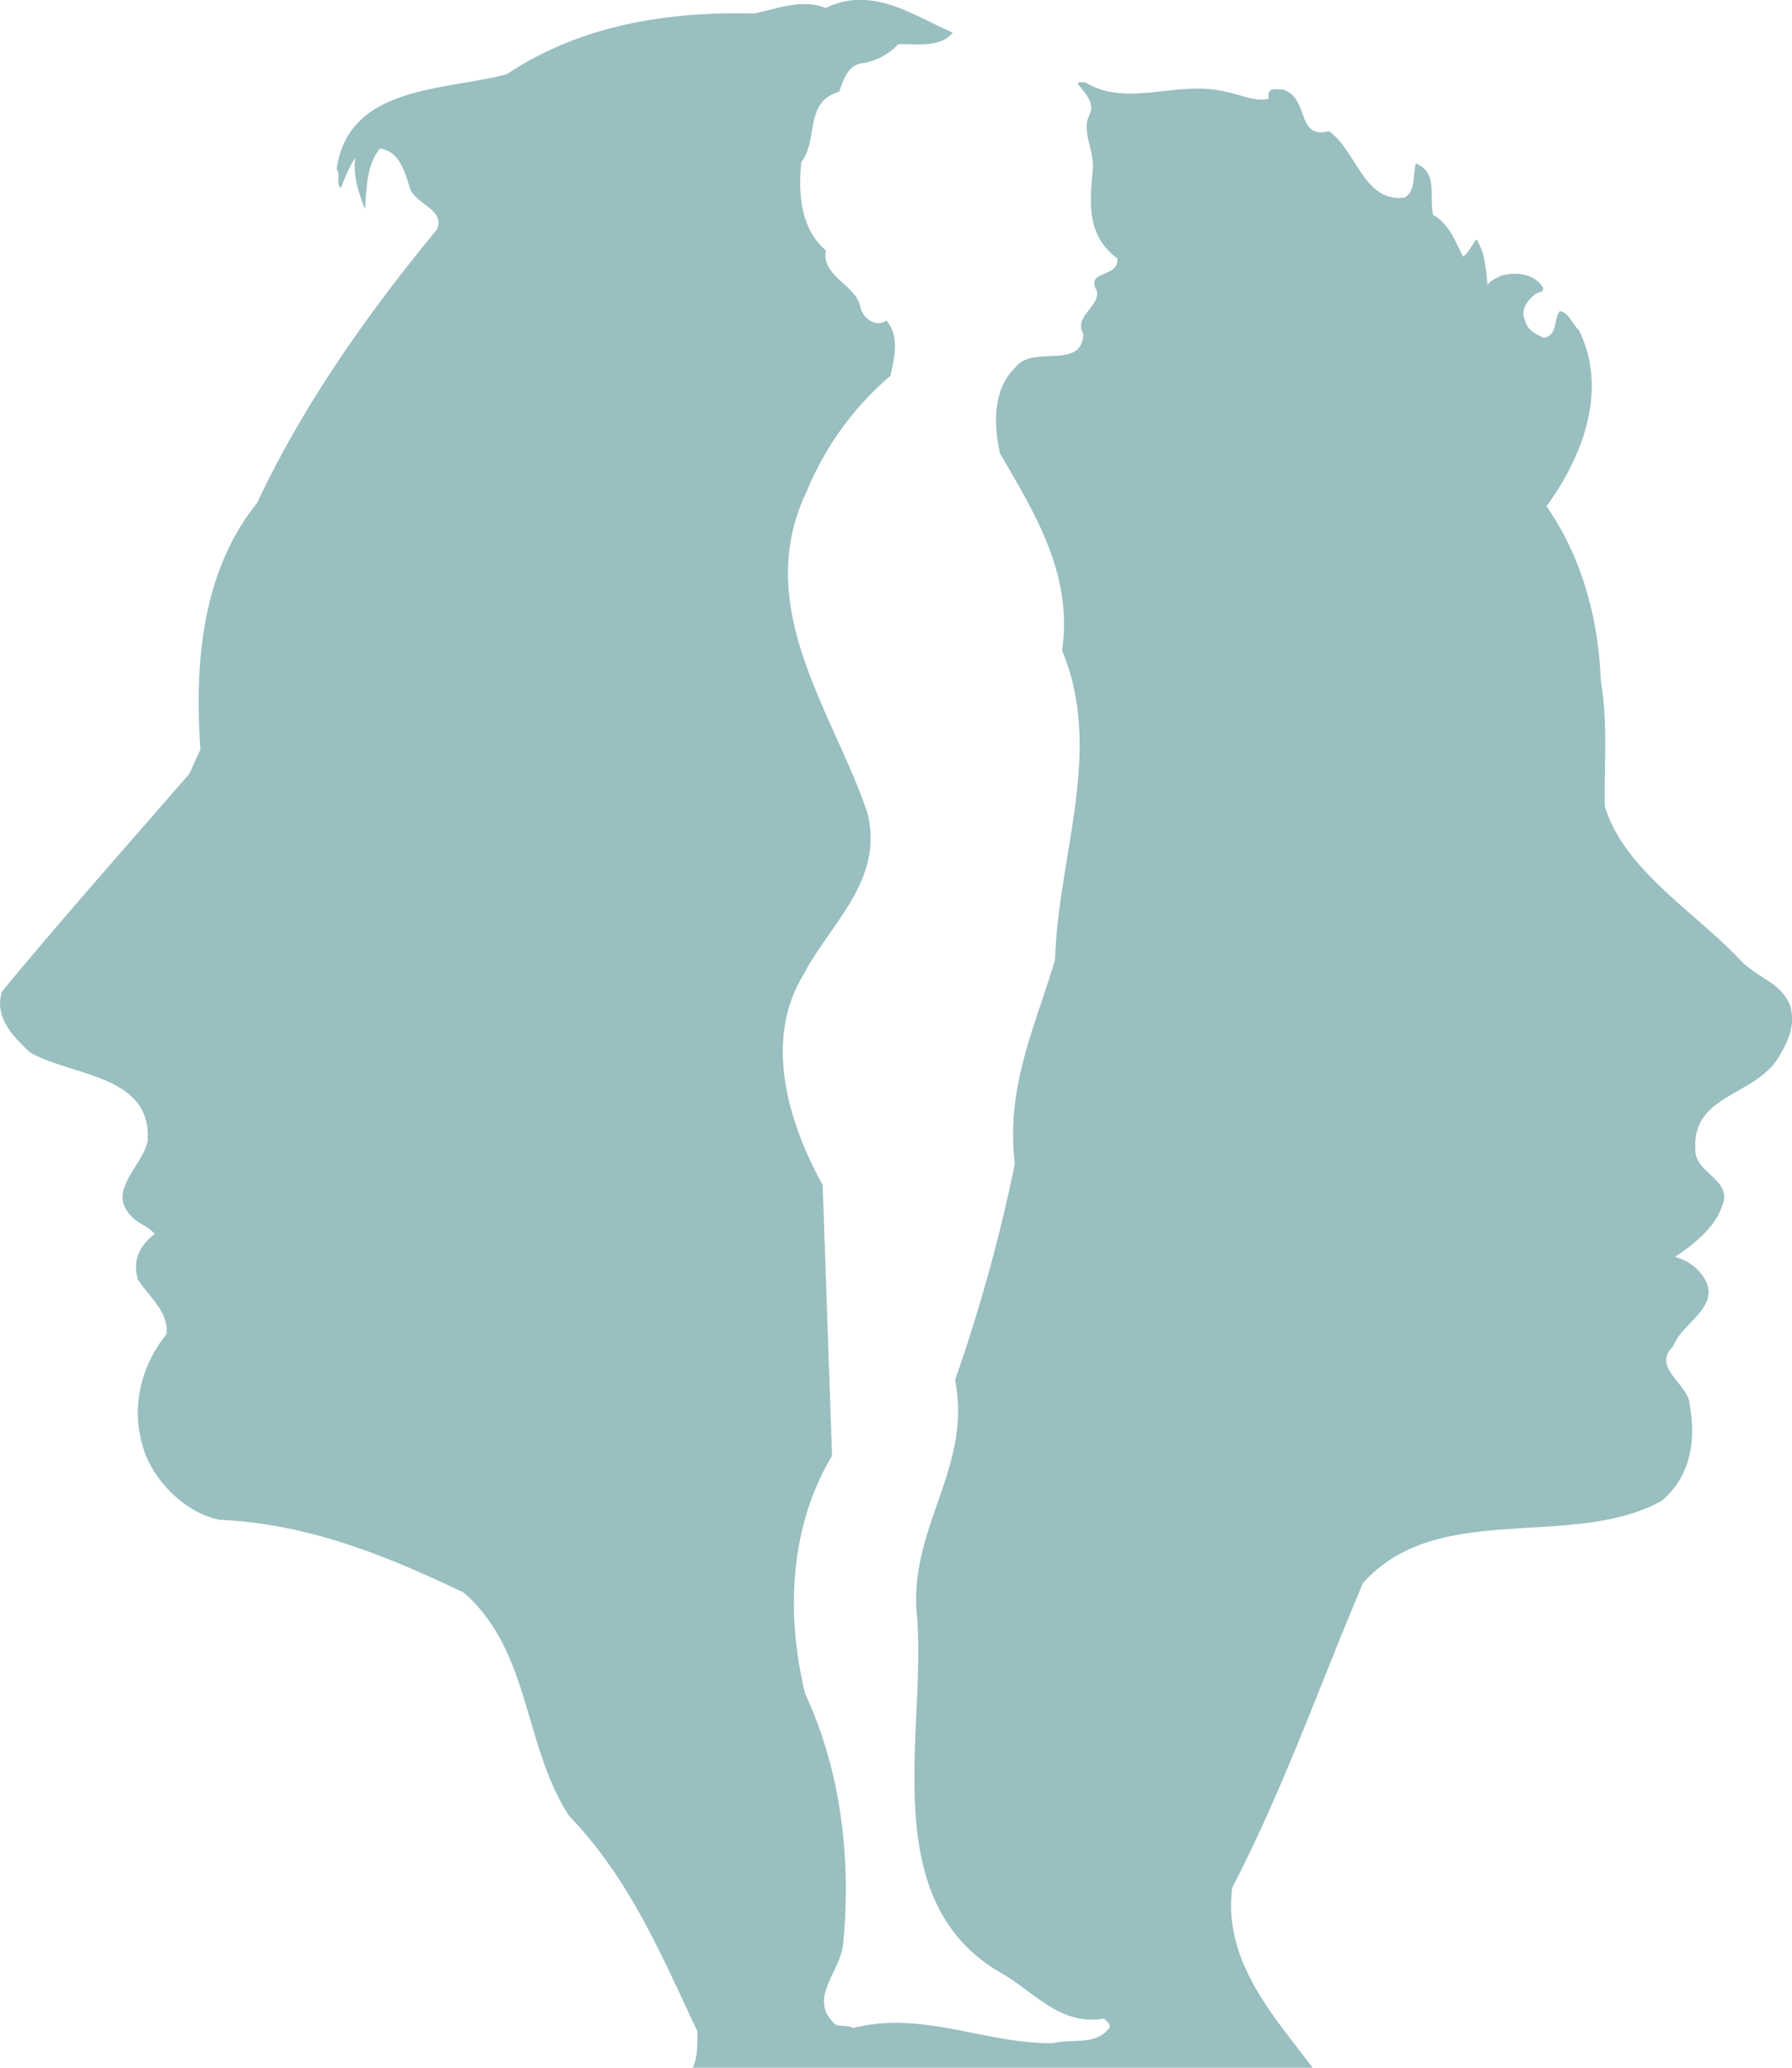 <svg xmlns="http://www.w3.org/2000/svg" xmlns:xlink="http://www.w3.org/1999/xlink" width="130" height="150"
     viewBox="0 0 130 150">
    <defs>
        <path id="37vha"
              d="M990.23 910c-2.98-3.92-6.5-7.8-5.84-13.06 3.72-7.16 6.35-14.72 9.49-22.1 5.43-6.08 15.14-2.36 21.66-5.96 2.05-1.72 2.51-4.24 2.05-6.88 0-1.6-2.85-2.74-1.2-4.35.63-1.77 3.83-2.98 2-5.27a3.55 3.55 0 0 0-1.88-1.2c1.37-.92 2.91-2.12 3.43-3.72.8-1.9-2.06-2.35-1.95-4.13-.22-4.06 4.57-3.78 6.17-6.87.63-1.03 1.1-2.29.69-3.55-.69-1.66-2.4-2-3.54-3.2-3.26-3.5-8.52-6.6-9.89-11.23-.05-3.2.23-6.07-.29-9.1-.17-4.53-1.37-8.94-3.94-12.66 2.57-3.5 4.52-8.42 2.35-12.77-.52-.46-.69-1.26-1.38-1.38-.5.63-.1 1.66-1.14 1.95-.51-.23-1.25-.57-1.37-1.26-.4-.75.17-1.49.69-1.89.23-.23.74-.12.57-.57-.69-.98-1.95-1.09-3.03-.8-.34.22-.69.28-.97.68-.12-1.14-.17-2.35-.8-3.32-.34.4-.52.92-.97 1.26-.57-1.09-.98-2.35-2.18-3.04-.28-1.37.35-3.09-1.25-3.72-.23.86 0 2-.8 2.47-2.97.4-3.49-3.38-5.49-4.81-2.46.63-1.37-2.52-3.43-3.04-.34.06-.8-.17-.97.29v.4c-1.03.23-2.11-.35-3.14-.52-3.49-.86-7.14 1.2-10.17-.69-.17.06-.46-.1-.52.12.52.69 1.32 1.43.8 2.35-.51 1.2.4 2.46.29 3.84-.23 2.51-.46 4.8 1.77 6.47.17 1.48-2.34.8-1.49 2.34.29 1.15-1.7 1.84-.97 3.15-.11 2.7-3.71.7-4.97 2.47-1.6 1.54-1.54 4.12-1.08 6.18 2.51 4.35 5.31 8.76 4.51 14.32 3.03 7.21-.29 14.94-.51 22.4-1.38 4.74-3.6 9.21-2.92 14.82a120.04 120.04 0 0 1-4.34 15.7c1.31 6.35-3.49 10.82-2.74 17.29.62 8.53-3.03 20.67 6.28 25.83 2.29 1.37 4.17 3.72 7.26 3.2.23.18.63.52.29.8-.98 1.15-2.7.64-4 .98-4.86.06-9.5-2.4-14.52-1.09-.34-.28-.91-.06-1.26-.28-2.05-1.84.4-3.84.57-5.79.63-6.36-.22-12.77-2.74-18.15-1.43-5.79-1.14-12.2 1.94-17.3l-.68-19.64c-2.46-4.47-4.34-10.48-1.37-15.3 1.94-3.72 5.83-6.8 4.62-11.68-2.45-7.33-8.45-14.94-4.4-23.36a21.95 21.95 0 0 1 6.06-8.36c.29-1.32.69-2.87-.28-4.01-.8.52-1.72-.17-1.89-.97-.28-1.6-2.86-2.24-2.51-4.13-1.89-1.6-2-4.3-1.78-6.41 1.26-1.6.18-4.35 2.75-5.1.28-.8.63-1.94 1.66-2.06a4.52 4.52 0 0 0 2.62-1.38c1.2-.05 3.09.3 3.95-.85-2.8-1.2-5.83-3.44-9.2-1.78-1.72-.69-3.55.06-5.2.4-6.69-.17-12.8.98-17.95 4.41-4.57 1.2-11.48.8-12.34 6.88.29.4-.06 1.03.29 1.37.34-.75.57-1.5 1.08-2.18-.23 1.1.23 2.58.69 3.72.11-1.54.11-3.2 1.08-4.4 1.43.17 1.83 1.77 2.17 2.86.46 1.26 2.63 1.54 1.95 3.03-5.15 6.25-9.72 12.77-13.03 19.82-3.94 4.87-4.57 11.5-4.11 17.87l-.8 1.77c-4.58 5.27-9.2 10.48-13.6 15.8-.58 1.84.8 3.27 2.05 4.42 2.97 1.72 8.86 1.6 8.52 6.41-.35 1.9-3.2 3.73-.97 5.67.45.4 1.08.57 1.48 1.09-1.08.8-1.66 2-1.2 3.32.8 1.26 2.23 2.3 2.06 3.95-1.77 2.18-2.57 5.1-1.77 7.96.62 2.52 3.08 4.99 5.6 5.5 6.51.29 12.17 2.63 17.71 5.27 4.86 4.18 4.34 11.1 7.66 16.2 4.46 4.65 6.74 10.2 9.31 15.64 0 .9.03 1.85-.33 2.64z"/>
    </defs>
    <g>
        <g transform="translate(-895 -760)">
            <use fill="#99bfc0" xlink:href="#37vha"/>
        </g>
    </g>
</svg>
